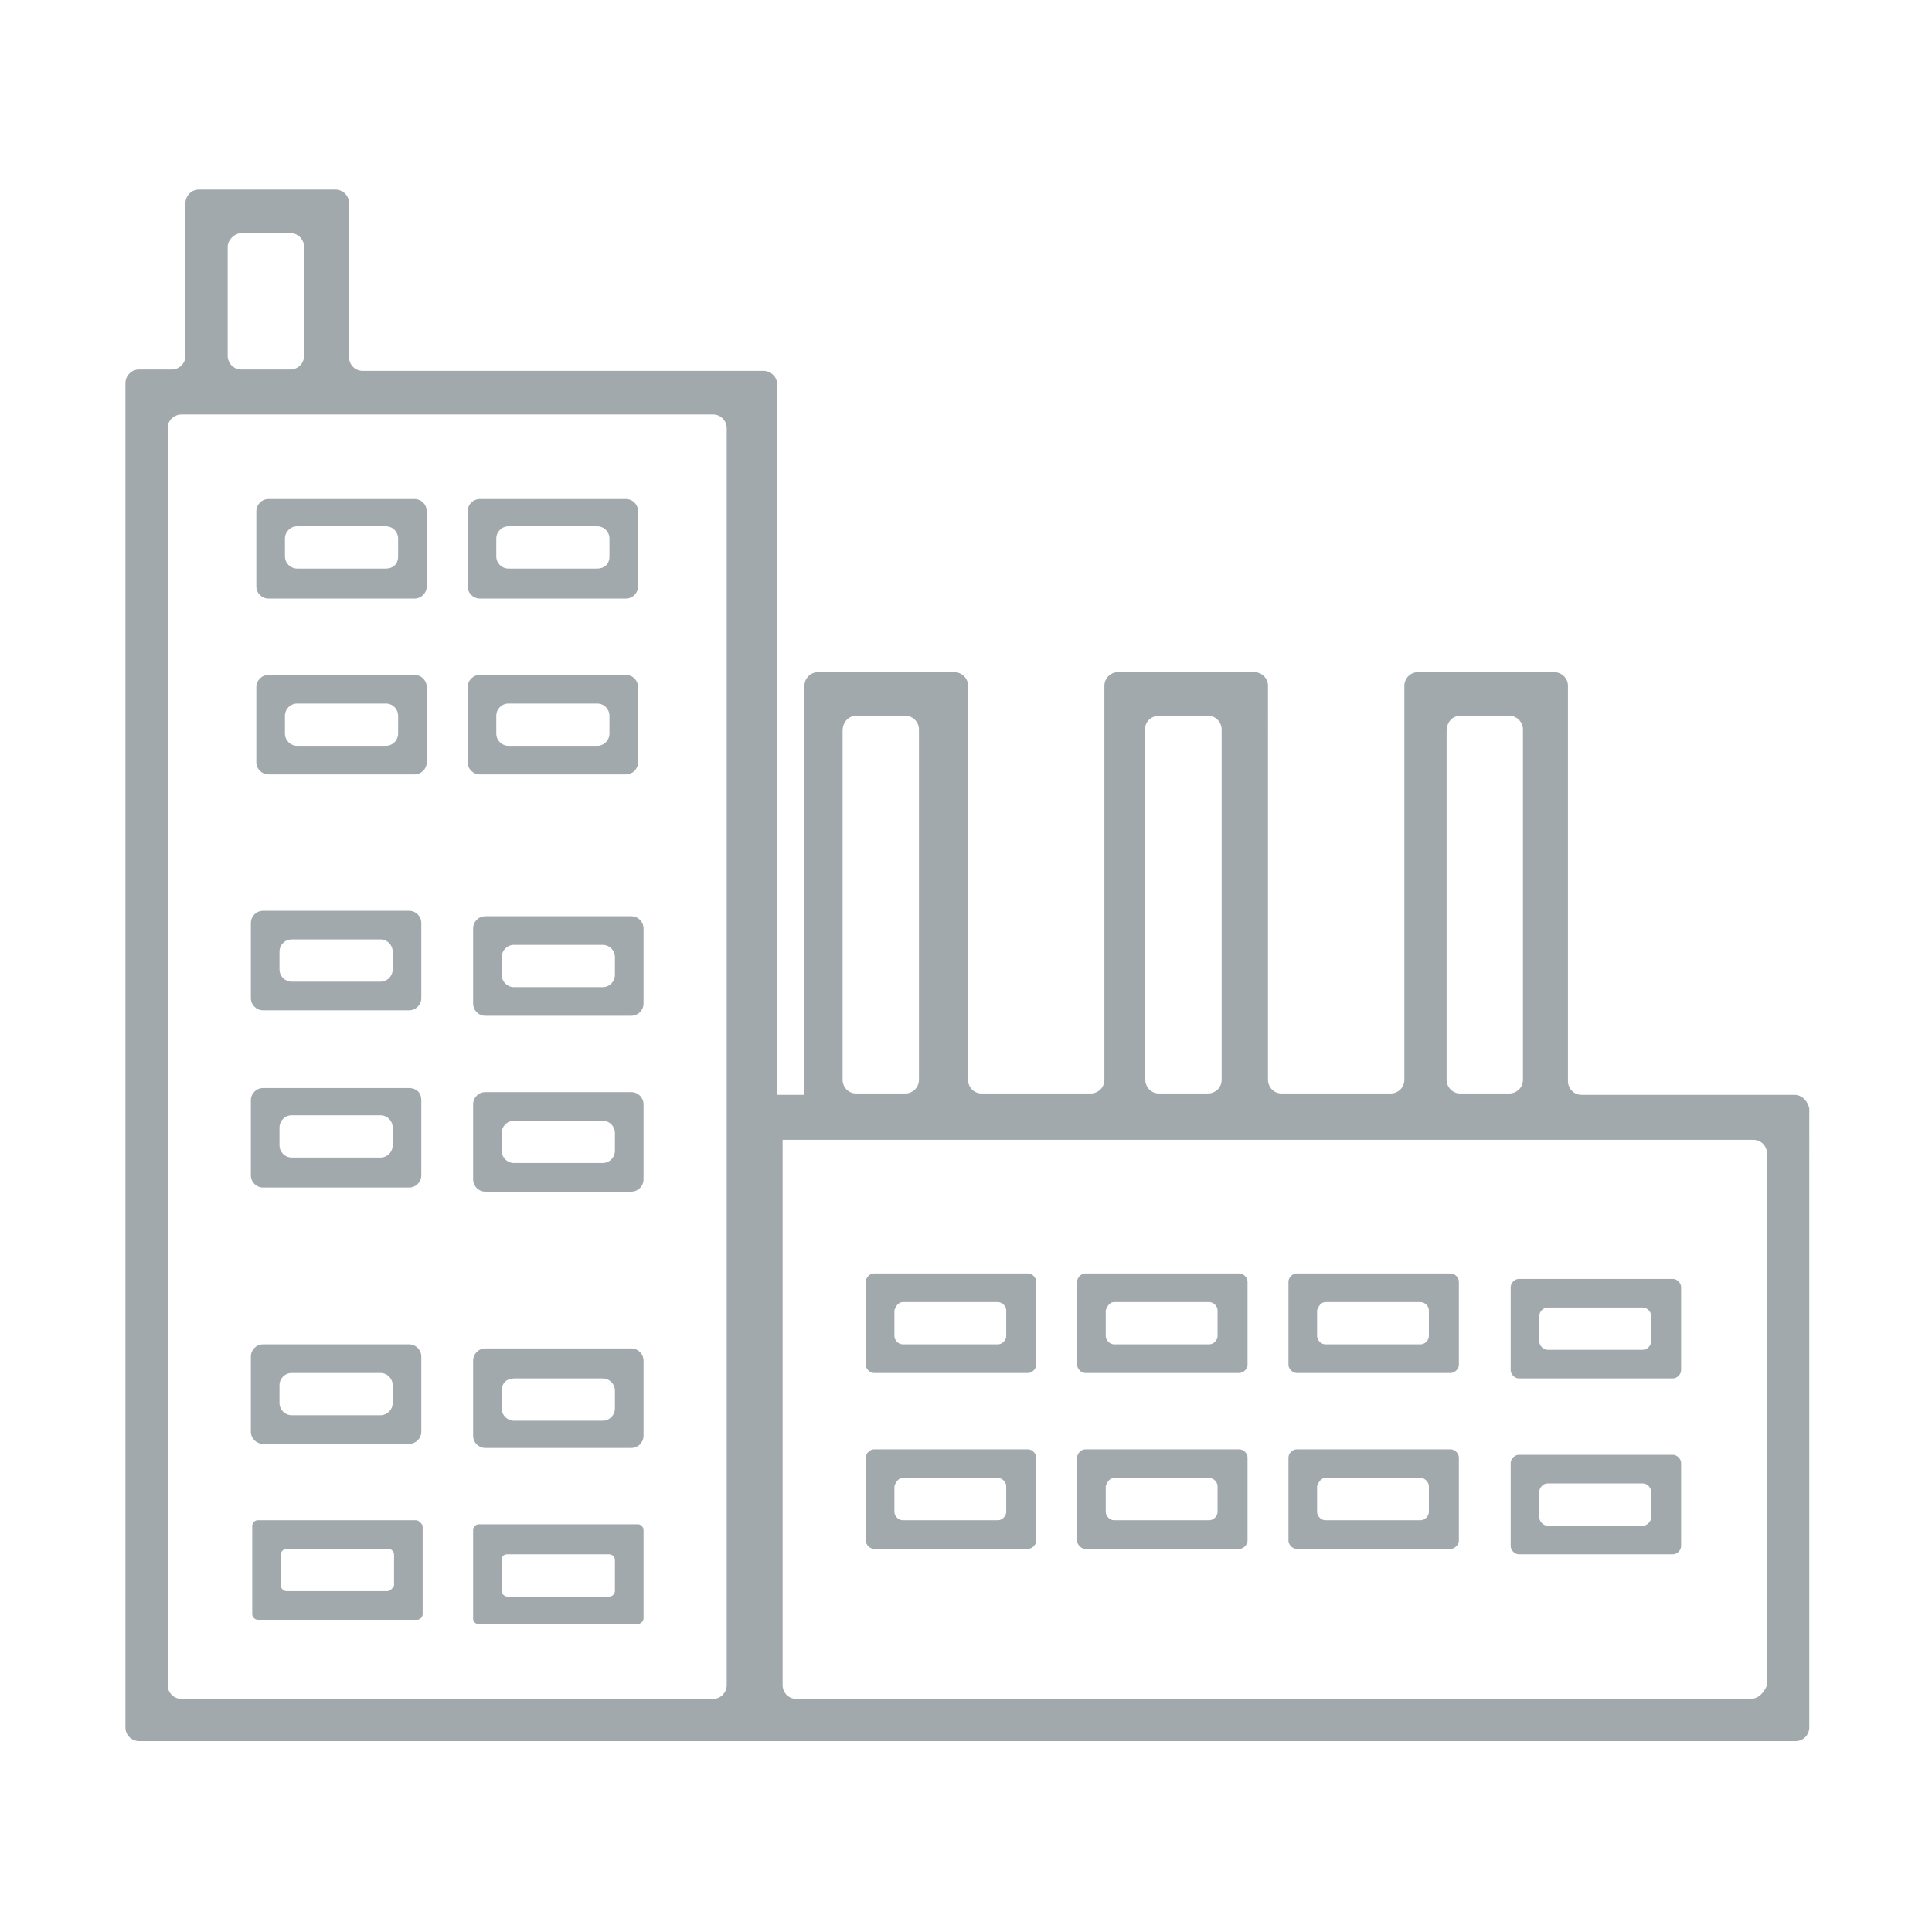 <?xml version="1.0" encoding="utf-8"?>
<!-- Generator: Adobe Illustrator 26.0.1, SVG Export Plug-In . SVG Version: 6.00 Build 0)  -->
<svg version="1.1" id="Layer_1" xmlns="http://www.w3.org/2000/svg" xmlns:xlink="http://www.w3.org/1999/xlink" x="0px" y="0px"
	 viewBox="0 0 141.7 141.7" style="enable-background:new 0 0 141.7 141.7;" xml:space="preserve">
<style type="text/css">
	.st0{fill:#A2A9AD;}
</style>
<g>
	<g>
		<path class="st0" d="M131.6,80.3H116c-0.6,0-1-0.5-1-1V50.3c0-0.6-0.5-1-1-1h-10c-0.6,0-1,0.5-1,1v28.9c0,0.6-0.5,1-1,1h-8
			c-0.6,0-1-0.5-1-1V50.3c0-0.6-0.5-1-1-1h-10c-0.6,0-1,0.5-1,1v28.9c0,0.6-0.5,1-1,1h-8c-0.6,0-1-0.5-1-1V50.3c0-0.6-0.5-1-1-1h-10
			c-0.6,0-1,0.5-1,1v30h-2V28.2c0-0.6-0.5-1-1-1H26.6c-0.6,0-1-0.5-1-1V14.9c0-0.6-0.5-1-1-1h-10c-0.6,0-1,0.5-1,1v11.2
			c0,0.6-0.5,1-1,1h-2.4c-0.6,0-1,0.5-1,1v98.6c0,0.6,0.5,1,1,1h44h2.5h75c0.6,0,1-0.5,1-1V81.3C132.6,80.8,132.2,80.3,131.6,80.3z
			 M17.7,17.1h3.6c0.6,0,1,0.5,1,1v8c0,0.6-0.5,1-1,1h-3.6c-0.6,0-1-0.5-1-1v-8C16.7,17.6,17.2,17.1,17.7,17.1z M52.3,124.6h-39
			c-0.6,0-1-0.5-1-1V31.4c0-0.6,0.5-1,1-1h39c0.6,0,1,0.5,1,1l0,92.2C53.3,124.1,52.9,124.6,52.3,124.6z M107.1,52.5h3.6
			c0.6,0,1,0.5,1,1v25.7c0,0.6-0.5,1-1,1h-3.6c-0.6,0-1-0.5-1-1V53.6C106.1,53,106.5,52.5,107.1,52.5z M85,52.5h3.6c0.6,0,1,0.5,1,1
			v25.7c0,0.6-0.5,1-1,1H85c-0.6,0-1-0.5-1-1V53.6C83.9,53,84.4,52.5,85,52.5z M62.8,52.5h3.6c0.6,0,1,0.5,1,1v25.7c0,0.6-0.5,1-1,1
			h-3.6c-0.6,0-1-0.5-1-1V53.6C61.8,53,62.2,52.5,62.8,52.5z M128.4,124.6h-70c-0.6,0-1-0.5-1-1v-40h1.2h12.1h10.1h12.1h10.1h12.1
			h13.5c0.6,0,1,0.5,1,1v39C129.4,124.1,129,124.6,128.4,124.6z"/>
		<path class="st0" d="M64.1,113.6h11.3c0.3,0,0.6-0.3,0.6-0.6v-6.1c0-0.3-0.3-0.6-0.6-0.6H64.1c-0.3,0-0.6,0.3-0.6,0.6v6.1
			C63.5,113.3,63.8,113.6,64.1,113.6z M66.2,108.4h7c0.3,0,0.6,0.3,0.6,0.6v1.9c0,0.3-0.3,0.6-0.6,0.6h-7c-0.3,0-0.6-0.3-0.6-0.6
			V109C65.7,108.7,65.9,108.4,66.2,108.4z"/>
		<path class="st0" d="M64.1,100.7h11.3c0.3,0,0.6-0.3,0.6-0.6V94c0-0.3-0.3-0.6-0.6-0.6H64.1c-0.3,0-0.6,0.3-0.6,0.6v6.1
			C63.5,100.4,63.8,100.7,64.1,100.7z M66.2,95.5h7c0.3,0,0.6,0.3,0.6,0.6V98c0,0.3-0.3,0.6-0.6,0.6h-7c-0.3,0-0.6-0.3-0.6-0.6v-1.9
			C65.7,95.8,65.9,95.5,66.2,95.5z"/>
		<path class="st0" d="M79.6,113.6h11.3c0.3,0,0.6-0.3,0.6-0.6v-6.1c0-0.3-0.3-0.6-0.6-0.6H79.6c-0.3,0-0.6,0.3-0.6,0.6v6.1
			C79,113.3,79.3,113.6,79.6,113.6z M81.7,108.4h7c0.3,0,0.6,0.3,0.6,0.6v1.9c0,0.3-0.3,0.6-0.6,0.6h-7c-0.3,0-0.6-0.3-0.6-0.6V109
			C81.2,108.7,81.4,108.4,81.7,108.4z"/>
		<path class="st0" d="M79.6,100.7h11.3c0.3,0,0.6-0.3,0.6-0.6V94c0-0.3-0.3-0.6-0.6-0.6H79.6c-0.3,0-0.6,0.3-0.6,0.6v6.1
			C79,100.4,79.3,100.7,79.6,100.7z M81.7,95.5h7c0.3,0,0.6,0.3,0.6,0.6V98c0,0.3-0.3,0.6-0.6,0.6h-7c-0.3,0-0.6-0.3-0.6-0.6v-1.9
			C81.2,95.8,81.4,95.5,81.7,95.5z"/>
		<path class="st0" d="M95.1,113.6h11.3c0.3,0,0.6-0.3,0.6-0.6v-6.1c0-0.3-0.3-0.6-0.6-0.6H95.1c-0.3,0-0.6,0.3-0.6,0.6v6.1
			C94.5,113.3,94.8,113.6,95.1,113.6z M97.2,108.4h7c0.3,0,0.6,0.3,0.6,0.6v1.9c0,0.3-0.3,0.6-0.6,0.6h-7c-0.3,0-0.6-0.3-0.6-0.6
			V109C96.7,108.7,96.9,108.4,97.2,108.4z"/>
		<path class="st0" d="M95.1,100.7h11.3c0.3,0,0.6-0.3,0.6-0.6V94c0-0.3-0.3-0.6-0.6-0.6H95.1c-0.3,0-0.6,0.3-0.6,0.6v6.1
			C94.5,100.4,94.8,100.7,95.1,100.7z M97.2,95.5h7c0.3,0,0.6,0.3,0.6,0.6V98c0,0.3-0.3,0.6-0.6,0.6h-7c-0.3,0-0.6-0.3-0.6-0.6v-1.9
			C96.7,95.8,96.9,95.5,97.2,95.5z"/>
		<path class="st0" d="M111.4,114h11.3c0.3,0,0.6-0.3,0.6-0.6v-6.1c0-0.3-0.3-0.6-0.6-0.6h-11.3c-0.3,0-0.6,0.3-0.6,0.6v6.1
			C110.8,113.7,111.1,114,111.4,114z M113.5,108.8h7c0.3,0,0.6,0.3,0.6,0.6v1.9c0,0.3-0.3,0.6-0.6,0.6h-7c-0.3,0-0.6-0.3-0.6-0.6
			v-1.9C112.9,109.1,113.2,108.8,113.5,108.8z"/>
		<path class="st0" d="M111.4,101.1h11.3c0.3,0,0.6-0.3,0.6-0.6v-6.1c0-0.3-0.3-0.6-0.6-0.6h-11.3c-0.3,0-0.6,0.3-0.6,0.6v6.1
			C110.8,100.8,111.1,101.1,111.4,101.1z M113.5,95.9h7c0.3,0,0.6,0.3,0.6,0.6v1.9c0,0.3-0.3,0.6-0.6,0.6h-7c-0.3,0-0.6-0.3-0.6-0.6
			v-1.9C112.9,96.2,113.2,95.9,113.5,95.9z"/>
		<path class="st0" d="M30.4,49.5H19.7c-0.5,0-0.9,0.4-0.9,0.9v5.5c0,0.5,0.4,0.9,0.9,0.9h10.7c0.5,0,0.9-0.4,0.9-0.9l0-5.5
			C31.3,49.9,30.9,49.5,30.4,49.5z M28.3,54.7h-6.5c-0.5,0-0.9-0.4-0.9-0.9v-1.3c0-0.5,0.4-0.9,0.9-0.9h6.5c0.5,0,0.9,0.4,0.9,0.9
			v1.3C29.2,54.3,28.8,54.7,28.3,54.7z"/>
		<path class="st0" d="M30.4,36.6H19.7c-0.5,0-0.9,0.4-0.9,0.9V43c0,0.5,0.4,0.9,0.9,0.9h10.7c0.5,0,0.9-0.4,0.9-0.9l0-5.5
			C31.3,37,30.9,36.6,30.4,36.6z M28.3,41.7h-6.5c-0.5,0-0.9-0.4-0.9-0.9v-1.3c0-0.5,0.4-0.9,0.9-0.9h6.5c0.5,0,0.9,0.4,0.9,0.9v1.3
			C29.2,41.4,28.8,41.7,28.3,41.7z"/>
		<path class="st0" d="M45.9,49.5H35.2c-0.5,0-0.9,0.4-0.9,0.9v5.5c0,0.5,0.4,0.9,0.9,0.9h10.7c0.5,0,0.9-0.4,0.9-0.9v-5.5
			C46.8,49.9,46.4,49.5,45.9,49.5z M43.8,54.7h-6.5c-0.5,0-0.9-0.4-0.9-0.9v-1.3c0-0.5,0.4-0.9,0.9-0.9h6.5c0.5,0,0.9,0.4,0.9,0.9
			v1.3C44.7,54.3,44.3,54.7,43.8,54.7z"/>
		<path class="st0" d="M45.9,36.6H35.2c-0.5,0-0.9,0.4-0.9,0.9V43c0,0.5,0.4,0.9,0.9,0.9h10.7c0.5,0,0.9-0.4,0.9-0.9v-5.5
			C46.8,37,46.4,36.6,45.9,36.6z M43.8,41.7h-6.5c-0.5,0-0.9-0.4-0.9-0.9v-1.3c0-0.5,0.4-0.9,0.9-0.9h6.5c0.5,0,0.9,0.4,0.9,0.9v1.3
			C44.7,41.4,44.3,41.7,43.8,41.7z"/>
		<path class="st0" d="M30,79.8H19.3c-0.5,0-0.9,0.4-0.9,0.9v5.5c0,0.5,0.4,0.9,0.9,0.9H30c0.5,0,0.9-0.4,0.9-0.9v-5.5
			C30.9,80.1,30.5,79.8,30,79.8z M27.9,84.9h-6.5c-0.5,0-0.9-0.4-0.9-0.9v-1.3c0-0.5,0.4-0.9,0.9-0.9h6.5c0.5,0,0.9,0.4,0.9,0.9v1.3
			C28.8,84.5,28.4,84.9,27.9,84.9z"/>
		<path class="st0" d="M30,66.8H19.3c-0.5,0-0.9,0.4-0.9,0.9v5.5c0,0.5,0.4,0.9,0.9,0.9H30c0.5,0,0.9-0.4,0.9-0.9v-5.5
			C30.9,67.2,30.5,66.8,30,66.8z M27.9,72h-6.5c-0.5,0-0.9-0.4-0.9-0.9v-1.3c0-0.5,0.4-0.9,0.9-0.9h6.5c0.5,0,0.9,0.4,0.9,0.9v1.3
			C28.8,71.6,28.4,72,27.9,72z"/>
		<path class="st0" d="M35.6,87.4h10.7c0.5,0,0.9-0.4,0.9-0.9V81c0-0.5-0.4-0.9-0.9-0.9H35.6c-0.5,0-0.9,0.4-0.9,0.9l0,5.5
			C34.7,87,35.1,87.4,35.6,87.4z M37.7,82.2h6.5c0.5,0,0.9,0.4,0.9,0.9v1.3c0,0.5-0.4,0.9-0.9,0.9h-6.5c-0.5,0-0.9-0.4-0.9-0.9v-1.3
			C36.8,82.6,37.2,82.2,37.7,82.2z"/>
		<path class="st0" d="M35.6,74.5h10.7c0.5,0,0.9-0.4,0.9-0.9v-5.5c0-0.5-0.4-0.9-0.9-0.9H35.6c-0.5,0-0.9,0.4-0.9,0.9l0,5.5
			C34.7,74.1,35.1,74.5,35.6,74.5z M37.7,69.3h6.5c0.5,0,0.9,0.4,0.9,0.9v1.3c0,0.5-0.4,0.9-0.9,0.9h-6.5c-0.5,0-0.9-0.4-0.9-0.9
			v-1.3C36.8,69.7,37.2,69.3,37.7,69.3z"/>
		<path class="st0" d="M30.5,111.5H18.9c-0.2,0-0.4,0.2-0.4,0.4v6.5c0,0.2,0.2,0.4,0.4,0.4h11.7c0.2,0,0.4-0.2,0.4-0.4v-6.5
			C30.9,111.7,30.7,111.5,30.5,111.5z M28.4,116.7H21c-0.2,0-0.4-0.2-0.4-0.4V114c0-0.2,0.2-0.4,0.4-0.4h7.5c0.2,0,0.4,0.2,0.4,0.4
			v2.3C28.8,116.5,28.6,116.7,28.4,116.7z"/>
		<path class="st0" d="M30,98.6H19.3c-0.5,0-0.9,0.4-0.9,0.9v5.5c0,0.5,0.4,0.9,0.9,0.9H30c0.5,0,0.9-0.4,0.9-0.9v-5.5
			C30.9,99,30.5,98.6,30,98.6z M27.9,103.8h-6.5c-0.5,0-0.9-0.4-0.9-0.9v-1.3c0-0.5,0.4-0.9,0.9-0.9h6.5c0.5,0,0.9,0.4,0.9,0.9v1.3
			C28.8,103.4,28.4,103.8,27.9,103.8z"/>
		<path class="st0" d="M35.1,119.1h11.7c0.2,0,0.4-0.2,0.4-0.4v-6.5c0-0.2-0.2-0.4-0.4-0.4H35.1c-0.2,0-0.4,0.2-0.4,0.4l0,6.5
			C34.7,119,34.9,119.1,35.1,119.1z M37.2,114h7.5c0.2,0,0.4,0.2,0.4,0.4v2.3c0,0.2-0.2,0.4-0.4,0.4h-7.5c-0.2,0-0.4-0.2-0.4-0.4
			l0-2.3C36.8,114.1,37,114,37.2,114z"/>
		<path class="st0" d="M35.6,106.2h10.7c0.5,0,0.9-0.4,0.9-0.9v-5.5c0-0.5-0.4-0.9-0.9-0.9H35.6c-0.5,0-0.9,0.4-0.9,0.9l0,5.5
			C34.7,105.8,35.1,106.2,35.6,106.2z M37.7,101.1h6.5c0.5,0,0.9,0.4,0.9,0.9v1.3c0,0.5-0.4,0.9-0.9,0.9h-6.5
			c-0.5,0-0.9-0.4-0.9-0.9v-1.3C36.8,101.4,37.2,101.1,37.7,101.1z"/>
	</g>
</g>
</svg>
